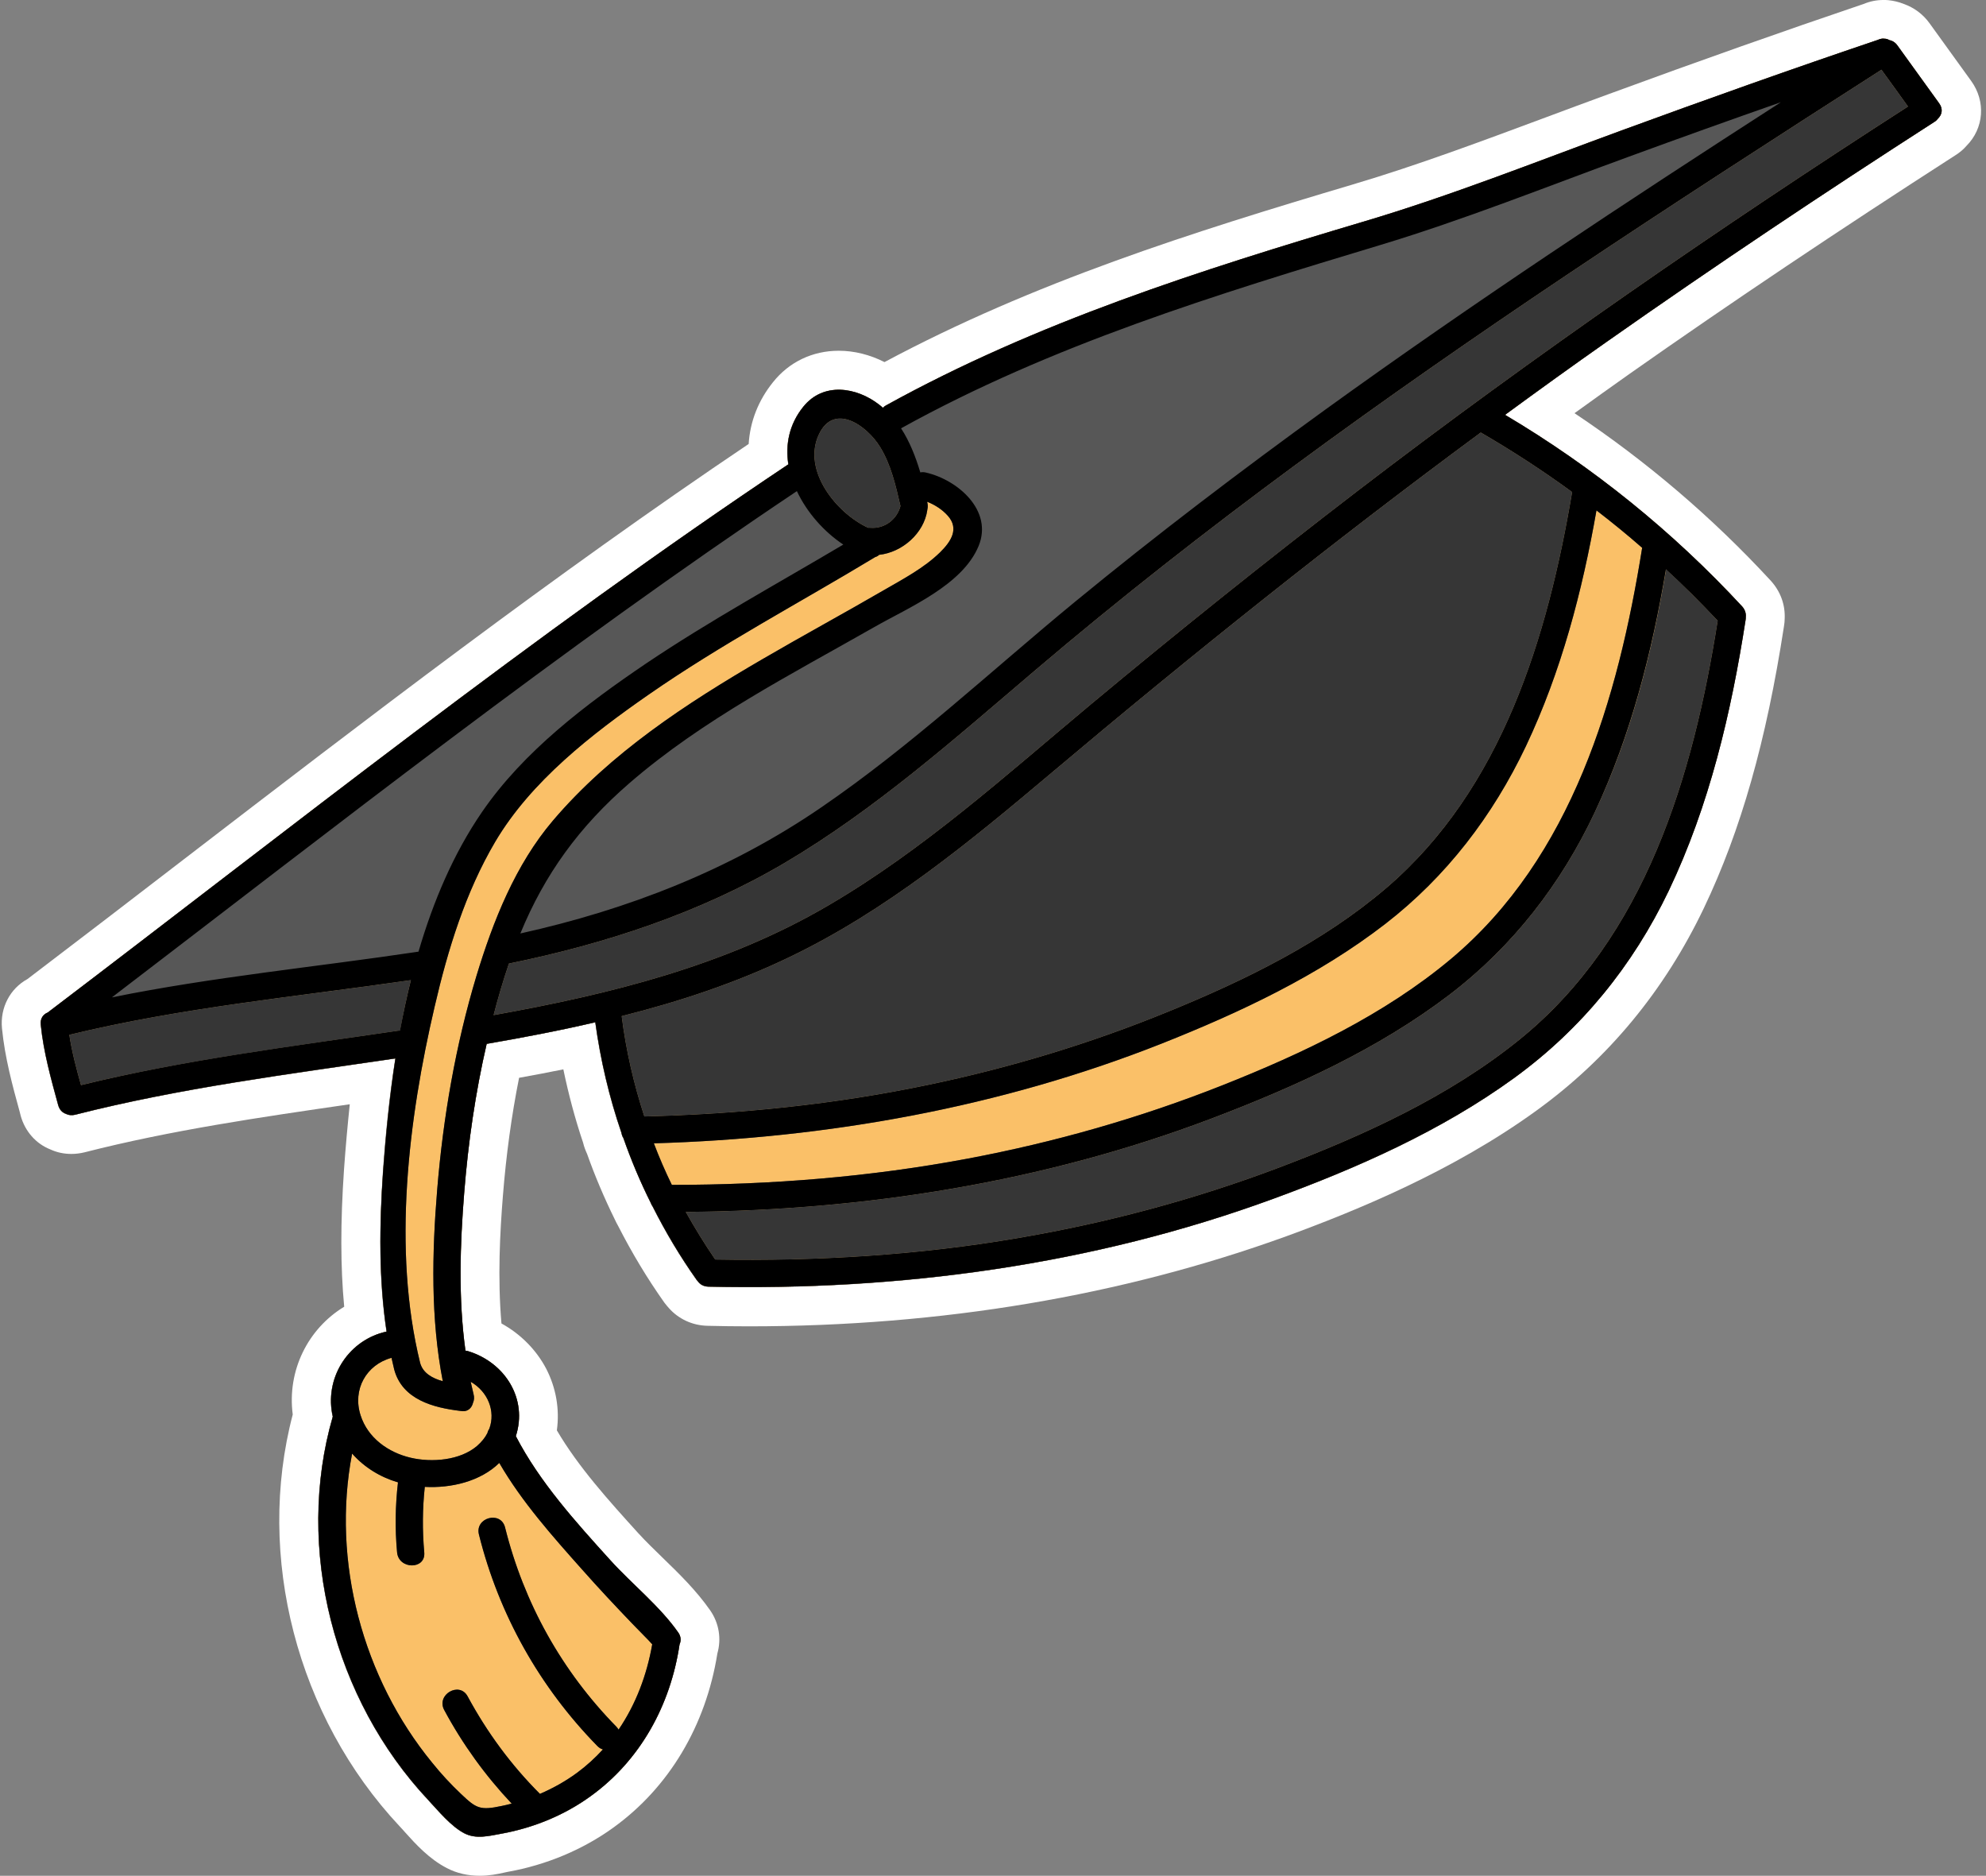<?xml version="1.0" encoding="UTF-8"?><svg xmlns="http://www.w3.org/2000/svg" xmlns:xlink="http://www.w3.org/1999/xlink" height="1042.3" preserveAspectRatio="xMidYMid meet" version="1.0" viewBox="49.1 79.0 1103.8 1042.3" width="1103.8" zoomAndPan="magnify"><rect x="49.1" y="79.0" width="1103.8" height="1042.3" fill="#808080" stroke="none"/><g><g id="change1_1"><path d="M315.7,1121.3c-6.6,0-12.8-1.4-18.3-4.3c-9.7-5-17.2-13.2-23.2-19.9c-1-1.2-2.1-2.3-3-3.3 c-57.1-60.9-80.1-150.1-59.4-228.8c-3.2-24.5,8.5-47.7,28.6-59.9c-2.1-22.3-2.1-47-0.1-76.3c0.9-12.7,2-24.7,3.2-36.2 c-48.9,7.1-99.3,14.4-147.4,26.7c-2.5,0.6-4.9,0.9-7.3,0.9c-4.1,0-8-0.8-11.7-2.5C69,714.5,63,707.6,60.6,699l-0.5-2 c-4.1-14.9-8.3-30.3-9.9-46.6c-1.1-11.5,4.5-22.1,14.2-27.4c28.9-22,58.3-44.5,86.6-66.3c101.3-77.8,206-158.2,314.2-231 c0.8-12.6,5.4-24.2,13.5-34.3c9-11.3,22-17.5,36.6-17.5c8.6,0,17.3,2.2,25.4,6.3c82.8-44.3,170.4-72,260.3-98.7 c36.1-10.7,72.3-24.3,107.3-37.3c11.5-4.3,23.1-8.6,34.6-12.8c51.2-18.8,97.7-35.2,142-50.2c3.6-1.5,7.2-2.2,11-2.2 c0.9,0,1.8,0,2.7,0.1c3,0.3,5.9,1,8.6,2.1c5.7,2,10.7,5.7,14.3,10.7l23.1,32c8.3,11.4,7.2,26.4-2.6,36.2c-1.7,2-3.8,3.7-6,5.1 c-65.1,41.9-124.4,81.6-181.3,121.6c-9.7,6.9-19.9,14.1-30.5,21.8c39.9,26.6,76.5,57.8,109,93c5.5,6,8.2,13.5,7.8,21.3 c0,1-0.1,2.5-0.4,4.2c-9.8,63.6-23.9,113.3-44.5,156.5c-21.9,45.8-53.1,83.6-92.9,112.4c-47.2,34.3-102.1,56.4-139.3,70 c-91.2,33-191.6,50-298.6,50c-7.6,0-15.4-0.1-23.1-0.3c-8.3-0.2-16-3.8-21.3-9.8c-0.7-0.8-1.6-1.8-2.5-3 c-9.5-13.4-18.1-27.7-25.7-42.6c-0.7-1.2-1.3-2.4-1.9-3.7c-5.8-11.8-11-24-15.4-36.4c-0.9-2-1.7-4-2.2-6.2 c-4.5-13.3-8.1-26.9-11-40.8c-7.7,1.6-15.9,3.1-24.6,4.7c-4.2,21-7.2,43-9,65.7c-1.6,20-3,45.4-0.8,70.8 c10.7,5.9,19.4,14.7,24.9,25.2c5.5,10.7,7.5,22.5,5.9,34.2c11.9,20.3,28.8,39,45.3,57.2l0.2,0.2c4,4.4,8.6,8.8,13.4,13.5 c9.2,8.9,18.6,18.1,26.3,29.1c5,7.2,6.3,15.9,4,24c-6.4,40.1-26.9,74.5-57.9,96.8c-16.9,12.2-37.2,20.7-58.5,24.5l-1.9,0.4 C325.6,1120.4,321,1121.3,315.7,1121.3z" fill="#fff"/></g><g id="change2_1"><path d="M1126,145c-0.5,0.6-1.1,1.2-1.8,1.7c-61.5,39.5-122.3,80.1-182,122.1c-19.1,13.4-38,27.1-56.8,40.8 c48.9,29,93.2,64.7,131.8,106.5c1.7,1.8,2.2,3.8,2,5.8c0,0.5,0,1-0.1,1.6c-7.9,51.7-20.1,103.2-42.7,150.5 c-19.9,41.7-48.6,77-86.1,104.2c-40.3,29.3-87.3,50.1-134,67.1C656.1,782,549.1,796.4,442.7,794c-2.5-0.1-4.4-1.1-5.6-2.7 c-0.3-0.3-0.6-0.7-0.9-1.1c-9.2-13-17.3-26.6-24.4-40.7c-0.4-0.6-0.7-1.2-1-1.9c-5.8-11.8-10.9-23.9-15.3-36.2 c-0.6-0.9-0.9-2-1.1-3c-6.8-19.8-11.6-40.3-14.5-61.3c-20,4.6-40.2,8.5-60.4,12c-6.2,27.3-10.3,55.1-12.5,82.8 c-2.3,28.9-3.3,58.8,0.7,87.7c0.5,0.1,1,0.2,1.5,0.3c20.6,6.3,33.2,26.6,26.5,47.2c13.2,25.5,33.3,47.7,52.4,68.8 c12.1,13.3,27.7,25.7,38,40.5c1.4,2.1,1.5,4.4,0.6,6.4c-4.9,33.6-21.7,64.4-49.5,84.4c-14.6,10.6-31.9,17.6-49.6,20.8 c-7.1,1.3-14,3-20.4-0.2c-7.5-3.9-14.6-12.6-20.3-18.7c-52.1-55.6-74.2-139.4-52.9-212.9c-0.2-0.6-0.3-1.2-0.4-1.9 c-3.7-20.8,9.7-40.9,30.3-45.3c-4.4-29.2-4-59.3-2-88.5c1.4-20.4,3.5-41.8,6.9-63.3c-59.6,8.8-119.5,16.4-178.1,31.3 c-1.9,0.5-3.6,0.2-5-0.5c-1.9-0.7-3.5-2.3-4.3-4.8c-4-14.7-8.2-29.7-9.7-44.8c-0.3-3.5,1.5-5.7,3.9-6.7l0,0c0,0,0.1,0,0.1-0.1 c135.9-103.2,269.5-209.7,411.5-304.5c-1.7-11,0.4-22.2,8.3-32c11-13.7,29.5-11,42.2-1.1c0.7,0.5,1.4,1.1,2,1.7 c0.5-0.5,1-0.9,1.7-1.3C625,258.1,715.9,229.3,807,202.2c48.6-14.4,95.7-33.2,143.2-50.6c47.3-17.3,94.7-34.2,142.4-50.3 c1.3-0.6,2.6-0.9,3.8-0.7c1,0.1,2,0.4,2.7,0.8c1.7,0.4,3.3,1.3,4.5,3c7.7,10.7,15.4,21.3,23.1,32 C1129.3,139.7,1128.3,142.9,1126,145z" fill="#363636"/></g><g id="change3_1"><path d="M1126.8,136.3c-7.7-10.7-15.4-21.3-23.1-32c-1.2-1.7-2.8-2.7-4.5-3c-0.8-0.5-1.7-0.8-2.7-0.8 c-1.2-0.2-2.5,0.1-3.8,0.7c-47.7,16.1-95.1,33-142.4,50.3c-47.5,17.4-94.7,36.2-143.2,50.6c-91.1,27.1-182,56-265.6,102.2 c-0.7,0.4-1.2,0.8-1.7,1.3c-0.7-0.6-1.3-1.2-2-1.7c-12.7-9.9-31.1-12.7-42.2,1.1c-7.9,9.8-10,21-8.3,32 c-142,94.8-275.6,201.3-411.5,304.5c0,0-0.1,0-0.1,0.1l0,0c-2.4,0.9-4.3,3.1-3.9,6.7c1.5,15.2,5.7,30.2,9.7,44.8 c0.7,2.6,2.3,4.1,4.3,4.8c1.4,0.7,3.1,0.9,5,0.5c58.5-14.9,118.4-22.5,178.1-31.3c-3.3,21.5-5.4,42.9-6.9,63.3 c-2,29.2-2.4,59.3,2,88.5c-20.5,4.4-34,24.5-30.3,45.3c0.1,0.6,0.3,1.3,0.4,1.9c-21.3,73.5,0.8,157.3,52.9,212.9 c5.7,6.1,12.7,14.8,20.3,18.7c6.4,3.3,13.3,1.5,20.4,0.2c17.7-3.2,35-10.2,49.6-20.8c27.8-20,44.5-50.8,49.5-84.4 c0.9-2,0.8-4.3-0.6-6.4c-10.3-14.8-26-27.2-38-40.5c-19.1-21.1-39.2-43.3-52.4-68.8c6.7-20.6-5.9-40.9-26.5-47.2 c-0.5-0.2-1-0.2-1.5-0.3c-4-29-3-58.9-0.7-87.7c2.2-27.8,6.2-55.6,12.5-82.8c20.2-3.5,40.4-7.3,60.4-12c2.9,21,7.7,41.5,14.5,61.3 c0.2,1.1,0.5,2.1,1.1,3c4.3,12.4,9.4,24.5,15.3,36.2c0.2,0.7,0.6,1.3,1,1.9c7.1,14.1,15.2,27.7,24.4,40.7c0.3,0.4,0.6,0.8,0.9,1.1 c1.2,1.5,3,2.6,5.6,2.7c106.4,2.4,213.5-12,313.7-48.7c46.7-17.1,93.6-37.8,134-67.1c37.5-27.2,66.1-62.5,86.1-104.2 c22.6-47.4,34.7-98.9,42.7-150.5c0.1-0.5,0.1-1.1,0.1-1.6c0.2-1.9-0.4-4-2-5.8c-38.6-41.7-82.9-77.5-131.8-106.5 c18.8-13.8,37.7-27.4,56.8-40.8c59.8-42,120.6-82.6,182-122.1c0.8-0.5,1.4-1.1,1.8-1.7C1128.3,142.9,1129.3,139.7,1126.8,136.3z M271.5,651.7c-0.5,0-0.9,0-1.4,0.1c-58.9,8.8-118.1,16.1-176,30.2c-2.6-9.2-5.1-18.6-6.5-28c62.4-15.2,126.4-21.2,189.9-30.4 C275.2,632.9,273.2,642.3,271.5,651.7z M504.1,320.6c8.4-18.2,26.8-5.3,34.2,6.8c6.1,9.9,8.7,21.6,11.3,32.8 c-2,7.5-8.8,12.7-16.7,12.1c-0.5-0.1-0.9,0-1.3,0C514,364.2,494.9,340.6,504.1,320.6z M975.1,395.3c9.9,9.2,19.4,18.7,28.7,28.6 c-13.6,86-40,176.1-110.3,232.9c-39.1,31.6-86.7,53.3-133.5,71s-95.4,30.7-144.7,39.1c-55.7,9.6-112.2,13-168.7,12 c-5.9-8.6-11.3-17.4-16.4-26.5c99.4-0.8,198.8-16.5,292-51.8c46.4-17.6,92.9-38.7,132.5-68.9c35.2-26.9,62-61.5,80.8-101.5 C955.6,487.6,967.3,441.7,975.1,395.3z M922.9,352.4c-13.6,80.7-39,164.9-103.1,219.9c-35.4,30.3-78.6,51.4-121.5,68.9 c-43,17.6-87.6,31.1-133.1,40.6c-52,10.9-104.9,16.3-158,17.6c-5.9-18.1-10.2-36.7-12.6-55.8c32.2-8.1,63.7-18.5,93.7-33 c53.6-25.8,99.8-63.9,145-102c77.7-65.5,157.1-129,238.8-189.3C889.7,329.5,906.6,340.5,922.9,352.4z M803.8,351.7 c-50.3,38.6-99.8,78.2-148.5,118.8c-47,39.2-92.8,80.7-145.9,111.7c-57.2,33.5-121.3,49.3-186,60.9c2.5-9.7,5.3-19.2,8.5-28.6v-0.1 c53.5-10.9,106.1-28.1,153.4-56c50.6-29.9,94.8-69.3,139.4-107.2c93.5-79.5,193.2-151.1,295.1-219.4 c57.9-38.8,116.4-76.5,175-114.1c4.9,6.8,9.9,13.6,14.8,20.5C1005,205.5,902.5,276.1,803.8,351.7z" fill="#fac068"/></g><g id="change4_1"><path d="M1126.8,136.3c-7.7-10.7-15.4-21.3-23.1-32c-1.2-1.7-2.8-2.7-4.5-3c-0.8-0.5-1.7-0.8-2.7-0.8 c-1.2-0.2-2.5,0.1-3.8,0.7c-47.7,16.1-95.1,33-142.4,50.3c-47.5,17.4-94.7,36.2-143.2,50.6c-91.1,27.1-182,56-265.6,102.2 c-0.7,0.4-1.2,0.8-1.7,1.3c-0.7-0.6-1.3-1.2-2-1.7c-12.7-9.9-31.1-12.7-42.2,1.1c-7.9,9.8-10,21-8.3,32 c-142,94.8-275.6,201.3-411.5,304.5c0,0-0.1,0-0.1,0.1l0,0c-2.4,0.9-4.3,3.1-3.9,6.7c1.5,15.2,5.7,30.2,9.7,44.8 c0.7,2.6,2.3,4.1,4.3,4.8c1.4,0.7,3.1,0.9,5,0.5c58.5-14.9,118.4-22.5,178.1-31.3c-3.3,21.5-5.4,42.9-6.9,63.3 c-2,29.2-2.4,59.3,2,88.5c-20.5,4.4-34,24.5-30.3,45.3c0.1,0.6,0.3,1.3,0.4,1.9c-21.3,73.5,0.8,157.3,52.9,212.9 c5.7,6.1,12.7,14.8,20.3,18.7c6.4,3.3,13.3,1.5,20.4,0.2c17.7-3.2,35-10.2,49.6-20.8c27.8-20,44.5-50.8,49.5-84.4 c0.9-2,0.8-4.3-0.6-6.4c-10.3-14.8-26-27.2-38-40.5c-19.1-21.1-39.2-43.3-52.4-68.8c6.7-20.6-5.9-40.9-26.5-47.2 c-0.5-0.2-1-0.2-1.5-0.3c-4-29-3-58.9-0.7-87.7c2.2-27.8,6.2-55.6,12.5-82.8c20.2-3.5,40.4-7.3,60.4-12c2.9,21,7.7,41.5,14.5,61.3 c0.2,1.1,0.5,2.1,1.1,3c4.3,12.4,9.4,24.5,15.3,36.2c0.2,0.7,0.6,1.3,1,1.9c7.1,14.1,15.2,27.7,24.4,40.7c0.3,0.4,0.6,0.8,0.9,1.1 c1.2,1.5,3,2.6,5.6,2.7c106.4,2.4,213.5-12,313.7-48.7c46.7-17.1,93.6-37.8,134-67.1c37.5-27.2,66.1-62.5,86.1-104.2 c22.6-47.4,34.7-98.9,42.7-150.5c0.1-0.5,0.1-1.1,0.1-1.6c0.2-1.9-0.4-4-2-5.8c-38.6-41.7-82.9-77.5-131.8-106.5 c18.8-13.8,37.7-27.4,56.8-40.8c59.8-42,120.6-82.6,182-122.1c0.8-0.5,1.4-1.1,1.8-1.7C1128.3,142.9,1129.3,139.7,1126.8,136.3z M504.1,320.6c8.4-18.2,26.8-5.3,34.2,6.8c6.1,9.9,8.7,21.6,11.3,32.8c-2,7.5-8.8,12.7-16.7,12.1c-0.5-0.1-0.9,0-1.3,0 C514,364.2,494.9,340.6,504.1,320.6z M94.1,682c-2.6-9.2-5.1-18.6-6.5-28c62.4-15.2,126.4-21.2,189.9-30.4 c-2.3,9.3-4.3,18.7-6.1,28.1c-0.5,0-0.9,0-1.4,0.1C211.2,660.5,152,667.8,94.1,682z M326.6,891.9c12.5,21.6,29.7,40.9,46.1,59.3 c9.1,10.3,18.5,20.3,28,30.2c2.9,3,5.9,6,8.8,9c0.3,0.3,1.2,1.3,2.1,2.3c-3,17.1-9.1,33.3-18.7,47.4c-0.3-0.5-0.7-1.1-1.2-1.6 c-30.4-31-51.4-68.7-61.9-110.8c-2.4-9.4-16.9-5.4-14.5,4c11.1,44.5,33.7,84.7,65.8,117.5c1,1,2,1.6,3.1,1.9 c-4.3,4.7-9.1,9.1-14.4,13c-6.4,4.7-13.4,8.6-20.6,11.7c-16.1-16.1-29.4-34.2-40.2-54.2c-4.6-8.5-17.6-0.9-13,7.6 c10.2,19,22.8,36.4,37.5,52c-1.8,0.5-3.6,0.9-5.5,1.3c-12.1,2.6-14.2,1.4-22.7-6.7c-5.7-5.4-11-11.1-15.9-17.2 c-38.7-47.1-56.1-112-44.6-171.9c6.7,7.6,15.6,13.1,25.5,16c-1.5,13-1.7,25.9-0.5,38.9c0.9,9.6,16,9.7,15.1,0 c-1.1-12.2-1-24.3,0.3-36.4C299.8,906,316.1,902.2,326.6,891.9z M312,858.5c0.6-1.4,0.8-3,0.3-4.8c-0.5-2.3-1.1-4.6-1.6-6.9 c9.6,5.5,13.9,16.3,10.4,26c-0.5,0.8-0.9,1.6-1.1,2.5c-1.3,2.6-3.3,5-5.8,7.2c-9.4,8-25.1,9.3-36.9,6.5 c-12.4-2.9-23.8-11-27.8-23.6c-4.6-14.3,3.2-28.1,17.2-31.9c0.5,2.2,1,4.3,1.5,6.5c4.5,16.7,21.7,21.2,36.8,23 C309,863.8,311.3,861.4,312,858.5z M313.9,621.3c-11.6,38.5-18.5,78.6-21.8,118.6c-2.9,35.1-3.7,71.7,3.1,106.6 c-5.7-1.6-11-4.4-12.6-10.2c-15.5-63.2-6.5-135.6,8.1-198.1c7.3-31.5,17.1-63.4,33.6-91.4c19.9-33.7,53.7-59.9,85.4-81.9 c40.3-28,83.9-51,125.9-76.4c0.8-0.2,1.5-0.6,2.1-1.2c12.9-1.4,25-12,26.8-25c0-0.2,0-0.4,0.1-0.6c0.2-1.1,0.2-2.2-0.1-3.4 c0-0.2-0.1-0.4-0.1-0.5c4.3,1.7,8.4,4.3,11.5,7.8c6.4,7.2,1.8,14.3-4.3,20.3c-9,8.8-20.5,14.8-31.2,21 c-22.4,13-45.1,25.3-67.4,38.3c-42.3,24.6-84.6,52.2-116.6,89.8C335.5,559.6,323.2,590.7,313.9,621.3z M1003.8,423.9 c-13.6,86-40,176.1-110.3,232.9c-39.1,31.6-86.7,53.3-133.5,71s-95.4,30.7-144.7,39.1c-55.7,9.6-112.2,13-168.7,12 c-5.9-8.6-11.3-17.4-16.4-26.5c99.4-0.8,198.8-16.5,292-51.8c46.4-17.6,92.9-38.7,132.5-68.9c35.2-26.9,62-61.5,80.8-101.5 c20-42.7,31.7-88.6,39.5-134.9C985,404.5,994.5,414,1003.8,423.9z M961.8,383.4c-13.4,83.7-38.9,171.9-106.2,228.4 c-37.1,31.1-82.5,52.6-127.2,70.3c-45.7,18.1-93.1,31.6-141.4,40.7c-54.3,10.2-109.4,14.6-164.5,14.6c-3.7-7.6-7-15.2-10-23.1 c96.4-2.8,192.4-19.9,282.2-55.4c43.6-17.3,87-37.7,124.3-66.5c34-26.3,59.8-60.1,78.2-98.8c19.6-41.4,31.3-85.9,39.2-131 C945.1,369.3,953.6,376.2,961.8,383.4z M922.9,352.4c-13.6,80.7-39,164.9-103.1,219.9c-35.4,30.3-78.6,51.4-121.5,68.9 c-43,17.6-87.6,31.1-133.1,40.6c-52,10.9-104.9,16.3-158,17.6c-5.9-18.1-10.2-36.7-12.6-55.8c32.2-8.1,63.7-18.5,93.7-33 c53.6-25.8,99.8-63.9,145-102c77.7-65.5,157.1-129,238.8-189.3C889.7,329.5,906.6,340.5,922.9,352.4z M803.8,351.7 c-50.3,38.6-99.8,78.2-148.5,118.8c-47,39.2-92.8,80.7-145.9,111.7c-57.2,33.5-121.3,49.3-186,60.9c2.5-9.7,5.3-19.2,8.5-28.6v-0.1 c53.5-10.9,106.1-28.1,153.4-56c50.6-29.9,94.8-69.3,139.4-107.2c93.5-79.5,193.2-151.1,295.1-219.4 c57.9-38.8,116.4-76.5,175-114.1c4.9,6.8,9.9,13.6,14.8,20.5C1005,205.5,902.5,276.1,803.8,351.7z" fill="#575757"/></g><g id="change5_1"><path d="M1126.8,136.3c-7.7-10.7-15.4-21.3-23.1-32c-1.2-1.7-2.8-2.7-4.5-3c-0.8-0.5-1.7-0.8-2.7-0.8c-1.2-0.2-2.5,0.1-3.8,0.7 c-47.7,16.1-95.1,33-142.4,50.3c-47.5,17.4-94.7,36.2-143.2,50.6c-91.1,27.1-182,56-265.6,102.2c-0.7,0.4-1.2,0.8-1.7,1.3 c-0.7-0.6-1.3-1.2-2-1.7c-12.7-9.9-31.1-12.7-42.2,1.1c-7.9,9.8-10,21-8.3,32c-142,94.8-275.6,201.3-411.5,304.5c0,0-0.1,0-0.1,0.1 l0,0c-2.4,0.9-4.3,3.1-3.9,6.7c1.5,15.2,5.7,30.2,9.7,44.8c0.7,2.6,2.3,4.1,4.3,4.8c1.4,0.7,3.1,0.9,5,0.5 c58.5-14.9,118.4-22.5,178.1-31.3c-3.3,21.5-5.4,42.9-6.9,63.3c-2,29.2-2.4,59.3,2,88.5c-20.5,4.4-34,24.5-30.3,45.3 c0.1,0.6,0.3,1.3,0.4,1.9c-21.3,73.5,0.8,157.3,52.9,212.9c5.7,6.1,12.7,14.8,20.3,18.7c6.4,3.3,13.3,1.5,20.4,0.2 c17.7-3.2,35-10.2,49.6-20.8c27.8-20,44.5-50.8,49.5-84.4c0.9-2,0.8-4.3-0.6-6.4c-10.3-14.8-26-27.2-38-40.5 c-19.1-21.1-39.2-43.3-52.4-68.8c6.7-20.6-5.9-40.9-26.5-47.2c-0.5-0.2-1-0.2-1.5-0.3c-4-29-3-58.9-0.7-87.7 c2.2-27.8,6.2-55.6,12.5-82.8c20.2-3.5,40.4-7.3,60.4-12c2.9,21,7.7,41.5,14.5,61.3c0.2,1.1,0.5,2.1,1.1,3 c4.3,12.4,9.4,24.5,15.3,36.2c0.2,0.7,0.6,1.3,1,1.9c7.1,14.1,15.2,27.7,24.4,40.7c0.3,0.4,0.6,0.8,0.9,1.1c1.2,1.5,3,2.6,5.6,2.7 c106.4,2.4,213.5-12,313.7-48.7c46.7-17.1,93.6-37.8,134-67.1c37.5-27.2,66.1-62.5,86.1-104.2c22.6-47.4,34.7-98.9,42.7-150.5 c0.1-0.5,0.1-1.1,0.1-1.6c0.2-1.9-0.4-4-2-5.8c-38.6-41.7-82.9-77.5-131.8-106.5c18.8-13.8,37.7-27.4,56.8-40.8 c59.8-42,120.6-82.6,182-122.1c0.8-0.5,1.4-1.1,1.8-1.7C1128.3,142.9,1129.3,139.7,1126.8,136.3z M816.4,215.1 c46.7-14.1,92.1-32.3,137.9-49c28.1-10.3,56.3-20.4,84.6-30.3C953.4,190.9,868.4,246.9,786,306.4c-47.4,34.3-94,69.7-139.3,106.9 c-46.7,38.4-91.1,80.1-141.1,114.3c-50.9,34.9-107.4,56.8-167.3,70.1c13.5-32.8,32.6-59.3,60.7-83.6 c40.8-35.3,89.4-60.1,136.1-86.7c18.9-10.8,48.9-23.2,57.9-45c8.1-19.7-11.5-36.7-29.2-40.8c-1.1-0.3-2.2-0.3-3.2-0.1 c-2.6-8.7-5.9-17.1-10.7-24.5C633.7,270.6,724.9,242.7,816.4,215.1z M504.1,320.6c8.4-18.2,26.8-5.3,34.2,6.8 c6.1,9.9,8.7,21.6,11.3,32.8c-2,7.5-8.8,12.7-16.7,12.1c-0.5-0.1-0.9,0-1.3,0C514,364.2,494.9,340.6,504.1,320.6z M492,351.9 c5.6,11.9,15.1,22.6,25.8,29.7c-36.6,21.7-74.1,42.2-109.5,66c-33.4,22.6-68.2,48.9-91.3,82.6c-15.8,23-27.1,49.6-35.3,77.6 c-56.8,8.5-114.2,14-170.4,25.4C236.7,537.4,360.8,439.7,492,351.9z M94.1,682c-2.6-9.2-5.1-18.6-6.5-28 c62.4-15.2,126.4-21.2,189.9-30.4c-2.3,9.3-4.3,18.7-6.1,28.1c-0.5,0-0.9,0-1.4,0.1C211.2,660.5,152,667.8,94.1,682z M326.6,891.9 c12.5,21.6,29.7,40.9,46.1,59.3c9.1,10.3,18.5,20.3,28,30.2c2.9,3,5.9,6,8.8,9c0.3,0.3,1.2,1.3,2.1,2.3c-3,17.1-9.1,33.3-18.7,47.4 c-0.3-0.5-0.7-1.1-1.2-1.6c-30.4-31-51.4-68.7-61.9-110.8c-2.4-9.4-16.9-5.4-14.5,4c11.1,44.5,33.7,84.7,65.8,117.5 c1,1,2,1.6,3.1,1.9c-4.3,4.7-9.1,9.1-14.4,13c-6.4,4.7-13.4,8.6-20.6,11.7c-16.1-16.1-29.4-34.2-40.2-54.2 c-4.6-8.5-17.6-0.9-13,7.6c10.2,19,22.8,36.4,37.5,52c-1.8,0.5-3.6,0.9-5.5,1.3c-12.1,2.6-14.2,1.4-22.7-6.7 c-5.7-5.4-11-11.1-15.9-17.2c-38.7-47.1-56.1-112-44.6-171.9c6.7,7.6,15.6,13.1,25.5,16c-1.5,13-1.7,25.9-0.5,38.9 c0.9,9.6,16,9.7,15.1,0c-1.1-12.2-1-24.3,0.3-36.4C299.8,906,316.1,902.2,326.6,891.9z M312,858.5c0.6-1.4,0.8-3,0.3-4.8 c-0.5-2.3-1.1-4.6-1.6-6.9c9.6,5.5,13.9,16.3,10.4,26c-0.5,0.8-0.9,1.6-1.1,2.5c-1.3,2.6-3.3,5-5.8,7.2c-9.4,8-25.1,9.3-36.9,6.5 c-12.4-2.9-23.8-11-27.8-23.6c-4.6-14.3,3.2-28.1,17.2-31.9c0.5,2.2,1,4.3,1.5,6.5c4.5,16.7,21.7,21.2,36.8,23 C309,863.8,311.3,861.4,312,858.5z M313.9,621.3c-11.6,38.5-18.5,78.6-21.8,118.6c-2.9,35.1-3.7,71.7,3.1,106.6 c-5.7-1.6-11-4.4-12.6-10.2c-15.5-63.2-6.5-135.6,8.1-198.1c7.3-31.5,17.1-63.4,33.6-91.4c19.9-33.7,53.7-59.9,85.4-81.9 c40.3-28,83.9-51,125.9-76.4c0.8-0.2,1.5-0.6,2.1-1.2c12.9-1.4,25-12,26.8-25c0-0.2,0-0.4,0.1-0.6c0.2-1.1,0.2-2.2-0.1-3.4 c0-0.2-0.1-0.4-0.1-0.5c4.3,1.7,8.4,4.3,11.5,7.8c6.4,7.2,1.8,14.3-4.3,20.3c-9,8.8-20.5,14.8-31.2,21 c-22.4,13-45.1,25.3-67.4,38.3c-42.3,24.6-84.6,52.2-116.6,89.8C335.5,559.6,323.2,590.7,313.9,621.3z M1003.8,423.9 c-13.6,86-40,176.1-110.3,232.9c-39.1,31.6-86.7,53.3-133.5,71s-95.4,30.7-144.7,39.1c-55.7,9.6-112.2,13-168.7,12 c-5.9-8.6-11.3-17.4-16.4-26.5c99.4-0.8,198.8-16.5,292-51.8c46.4-17.6,92.9-38.7,132.5-68.9c35.2-26.9,62-61.5,80.8-101.5 c20-42.7,31.7-88.6,39.5-134.9C985,404.5,994.5,414,1003.8,423.9z M961.8,383.4c-13.4,83.7-38.9,171.9-106.2,228.4 c-37.1,31.1-82.5,52.6-127.2,70.3c-45.7,18.1-93.1,31.6-141.4,40.7c-54.3,10.2-109.4,14.6-164.5,14.6c-3.7-7.6-7-15.2-10-23.1 c96.4-2.8,192.4-19.9,282.2-55.4c43.6-17.3,87-37.7,124.3-66.5c34-26.3,59.8-60.1,78.2-98.8c19.6-41.4,31.3-85.9,39.2-131 C945.1,369.3,953.6,376.2,961.8,383.4z M922.9,352.4c-13.6,80.7-39,164.9-103.1,219.9c-35.4,30.3-78.6,51.4-121.5,68.9 c-43,17.6-87.6,31.1-133.1,40.6c-52,10.9-104.9,16.3-158,17.6c-5.9-18.1-10.2-36.7-12.6-55.8c32.2-8.1,63.7-18.5,93.7-33 c53.6-25.8,99.8-63.9,145-102c77.7-65.5,157.1-129,238.8-189.3C889.7,329.5,906.6,340.5,922.9,352.4z M803.8,351.7 c-50.3,38.6-99.8,78.2-148.5,118.8c-47,39.2-92.8,80.7-145.9,111.7c-57.2,33.5-121.3,49.3-186,60.9c2.5-9.7,5.3-19.2,8.5-28.6v-0.1 c53.5-10.9,106.1-28.1,153.4-56c50.6-29.9,94.8-69.3,139.4-107.2c93.5-79.5,193.2-151.1,295.1-219.4 c57.9-38.8,116.4-76.5,175-114.1c4.9,6.8,9.9,13.6,14.8,20.5C1005,205.5,902.5,276.1,803.8,351.7z"/></g></g></svg>